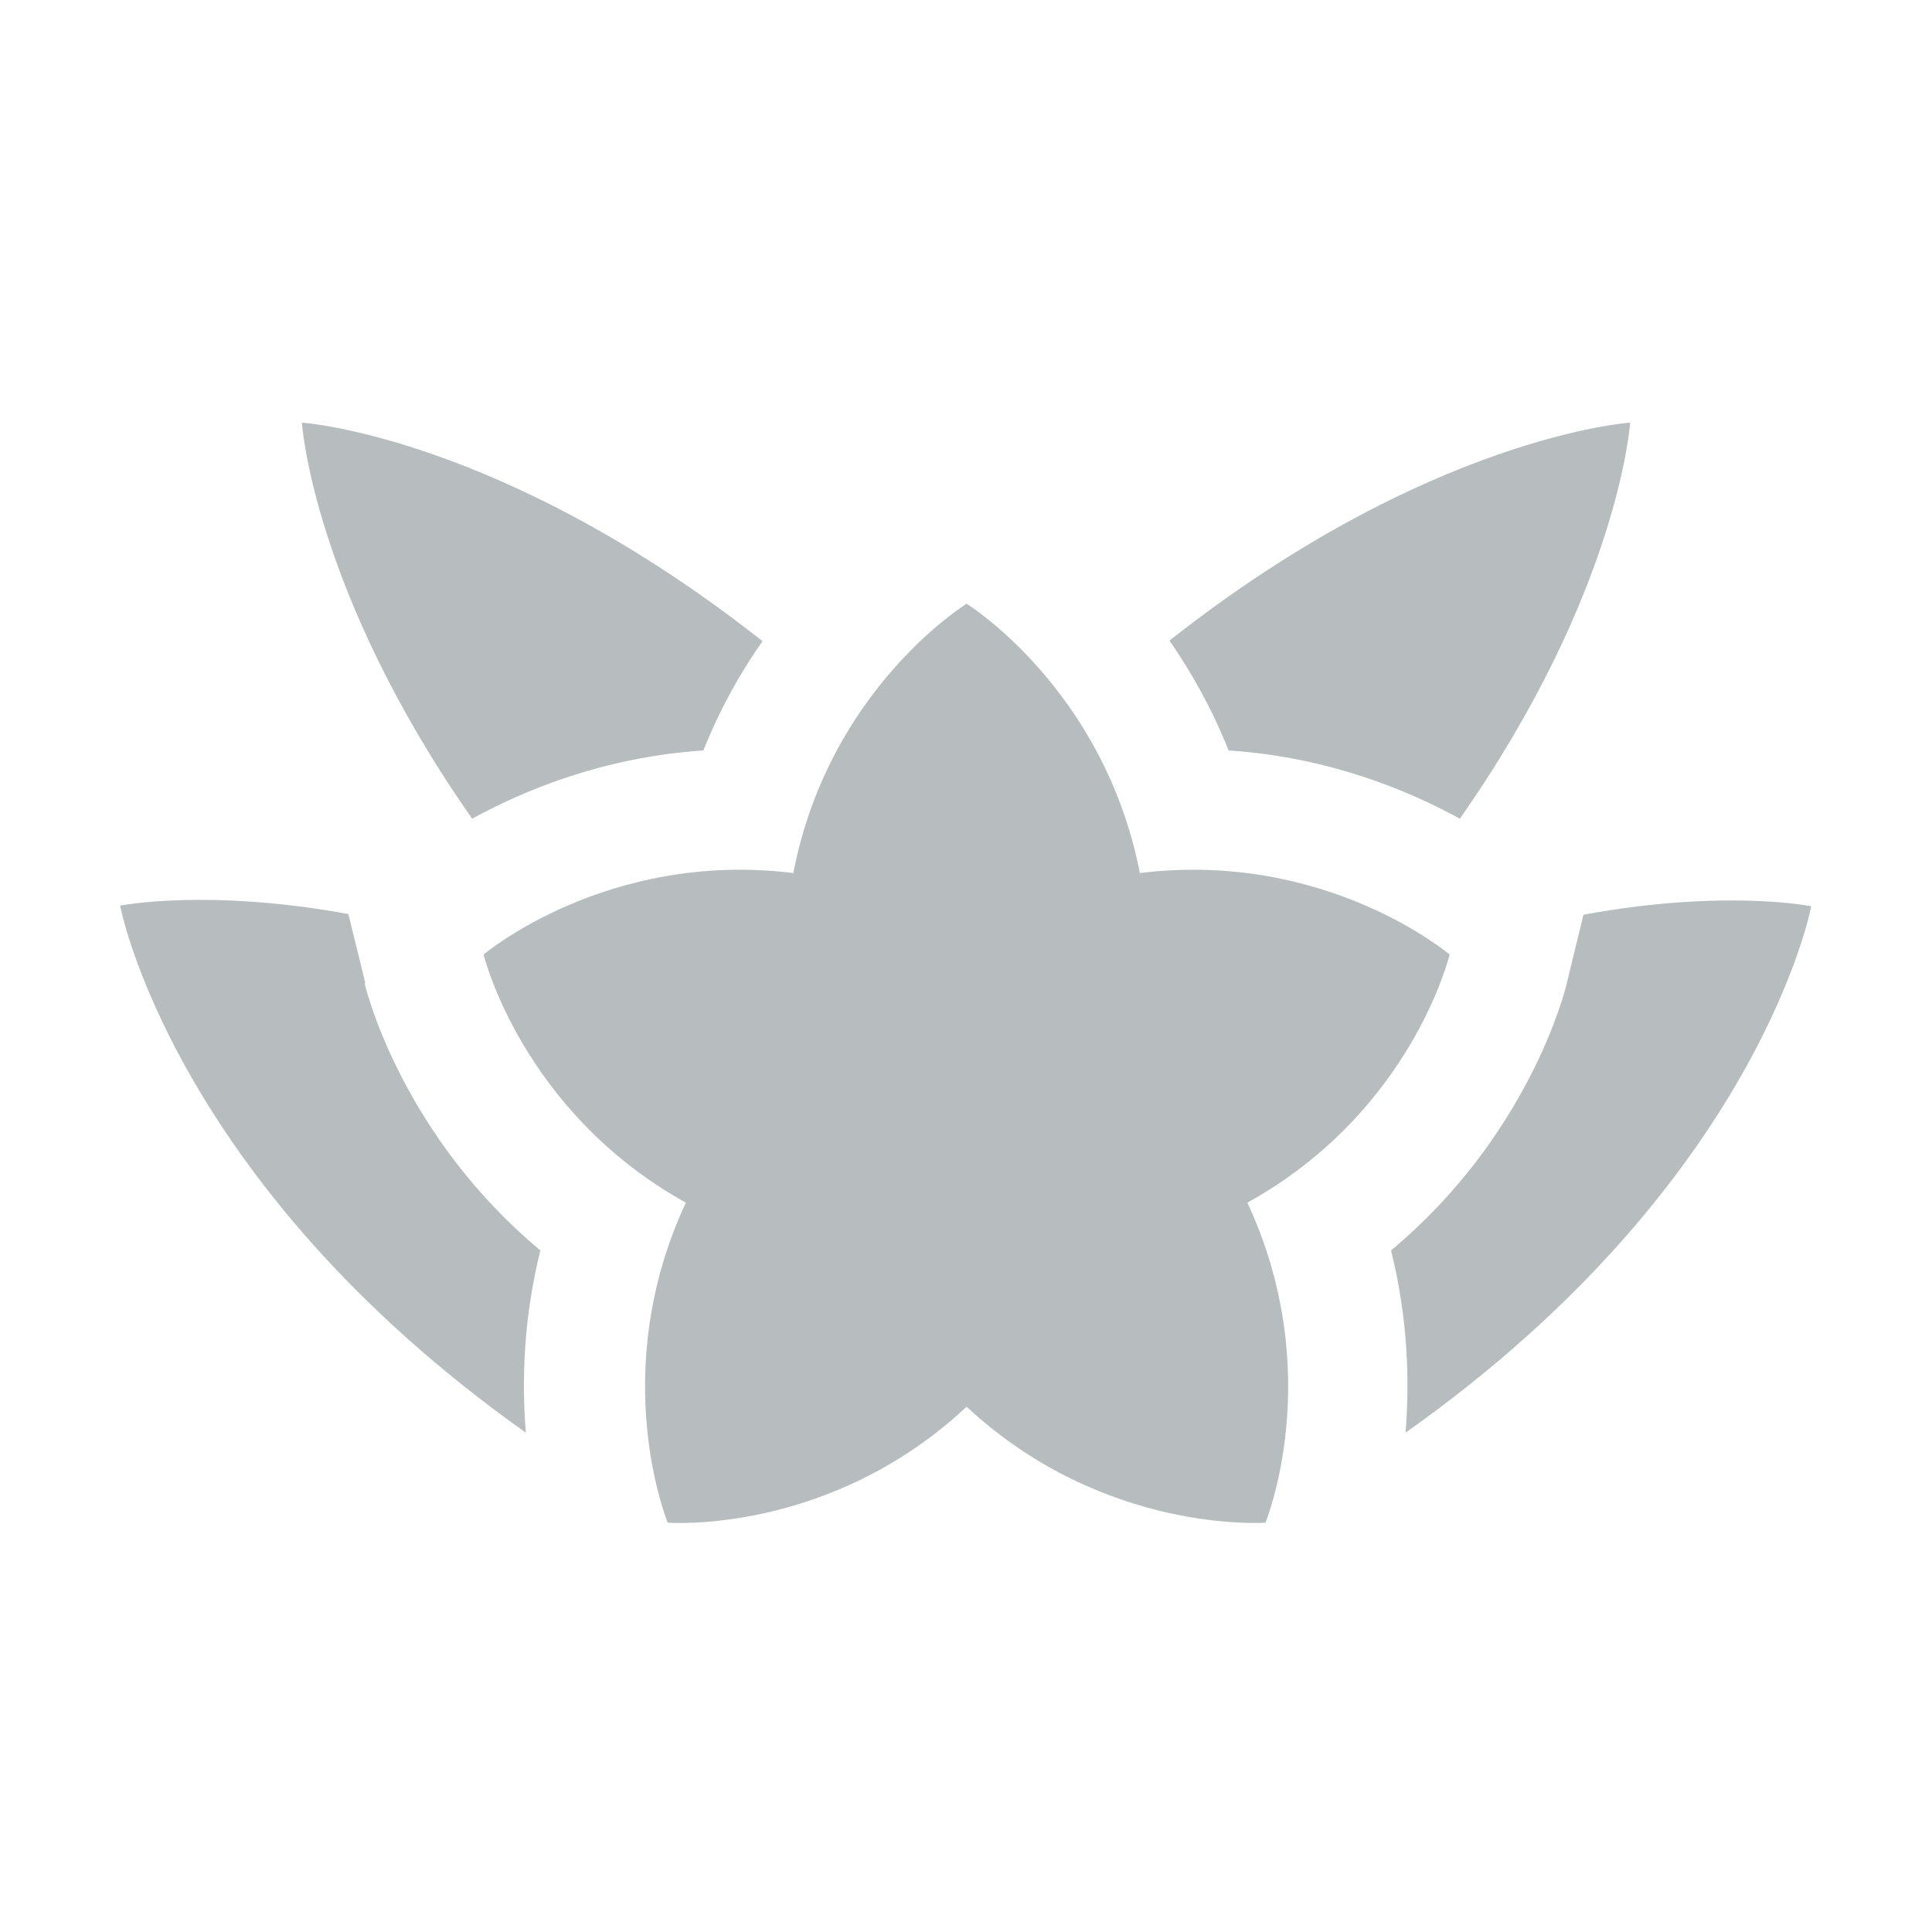 <svg xmlns="http://www.w3.org/2000/svg" fill="#b7bdbe" viewBox="0 0 32 32">
  <path d="M24.18,13.56c2.64-3.77,2.82-6.56,2.82-6.56,0,0-3.33.22-7.63,3.61.36.52.7,1.12.98,1.82,1.66.11,2.97.66,3.83,1.13Z"/>
  <path d="M26.23,15.14l-.28,1.15c-.03.14-.64,2.53-2.91,4.42.28,1.13.31,2.16.24,3.02,5.87-4.15,6.72-8.72,6.72-8.72,0,0-1.44-.29-3.77.14Z"/>
  <path d="M11.65,12.43c.28-.7.62-1.3.98-1.81-4.31-3.4-7.63-3.62-7.63-3.62,0,0,.18,2.79,2.82,6.56.86-.47,2.17-1.02,3.83-1.13Z"/>
  <path d="M6.05,16.28l-.28-1.14c-2.33-.43-3.78-.14-3.78-.14,0,0,.85,4.57,6.72,8.73-.07-.86-.04-1.89.24-3.02-2.27-1.89-2.88-4.28-2.91-4.42Z"/>
  <path d="M24.01,15.81s-2.04-1.73-5.13-1.35c-.6-3.06-2.87-4.46-2.87-4.46,0,0-2.28,1.4-2.87,4.46-3.09-.38-5.13,1.35-5.13,1.35,0,0,.63,2.6,3.35,4.11-1.32,2.83-.3,5.3-.3,5.3,0,0,2.67.21,4.95-1.92,2.28,2.12,4.95,1.92,4.95,1.92,0,0,1.02-2.47-.3-5.3,2.73-1.51,3.35-4.11,3.35-4.11Z"/>
</svg>
